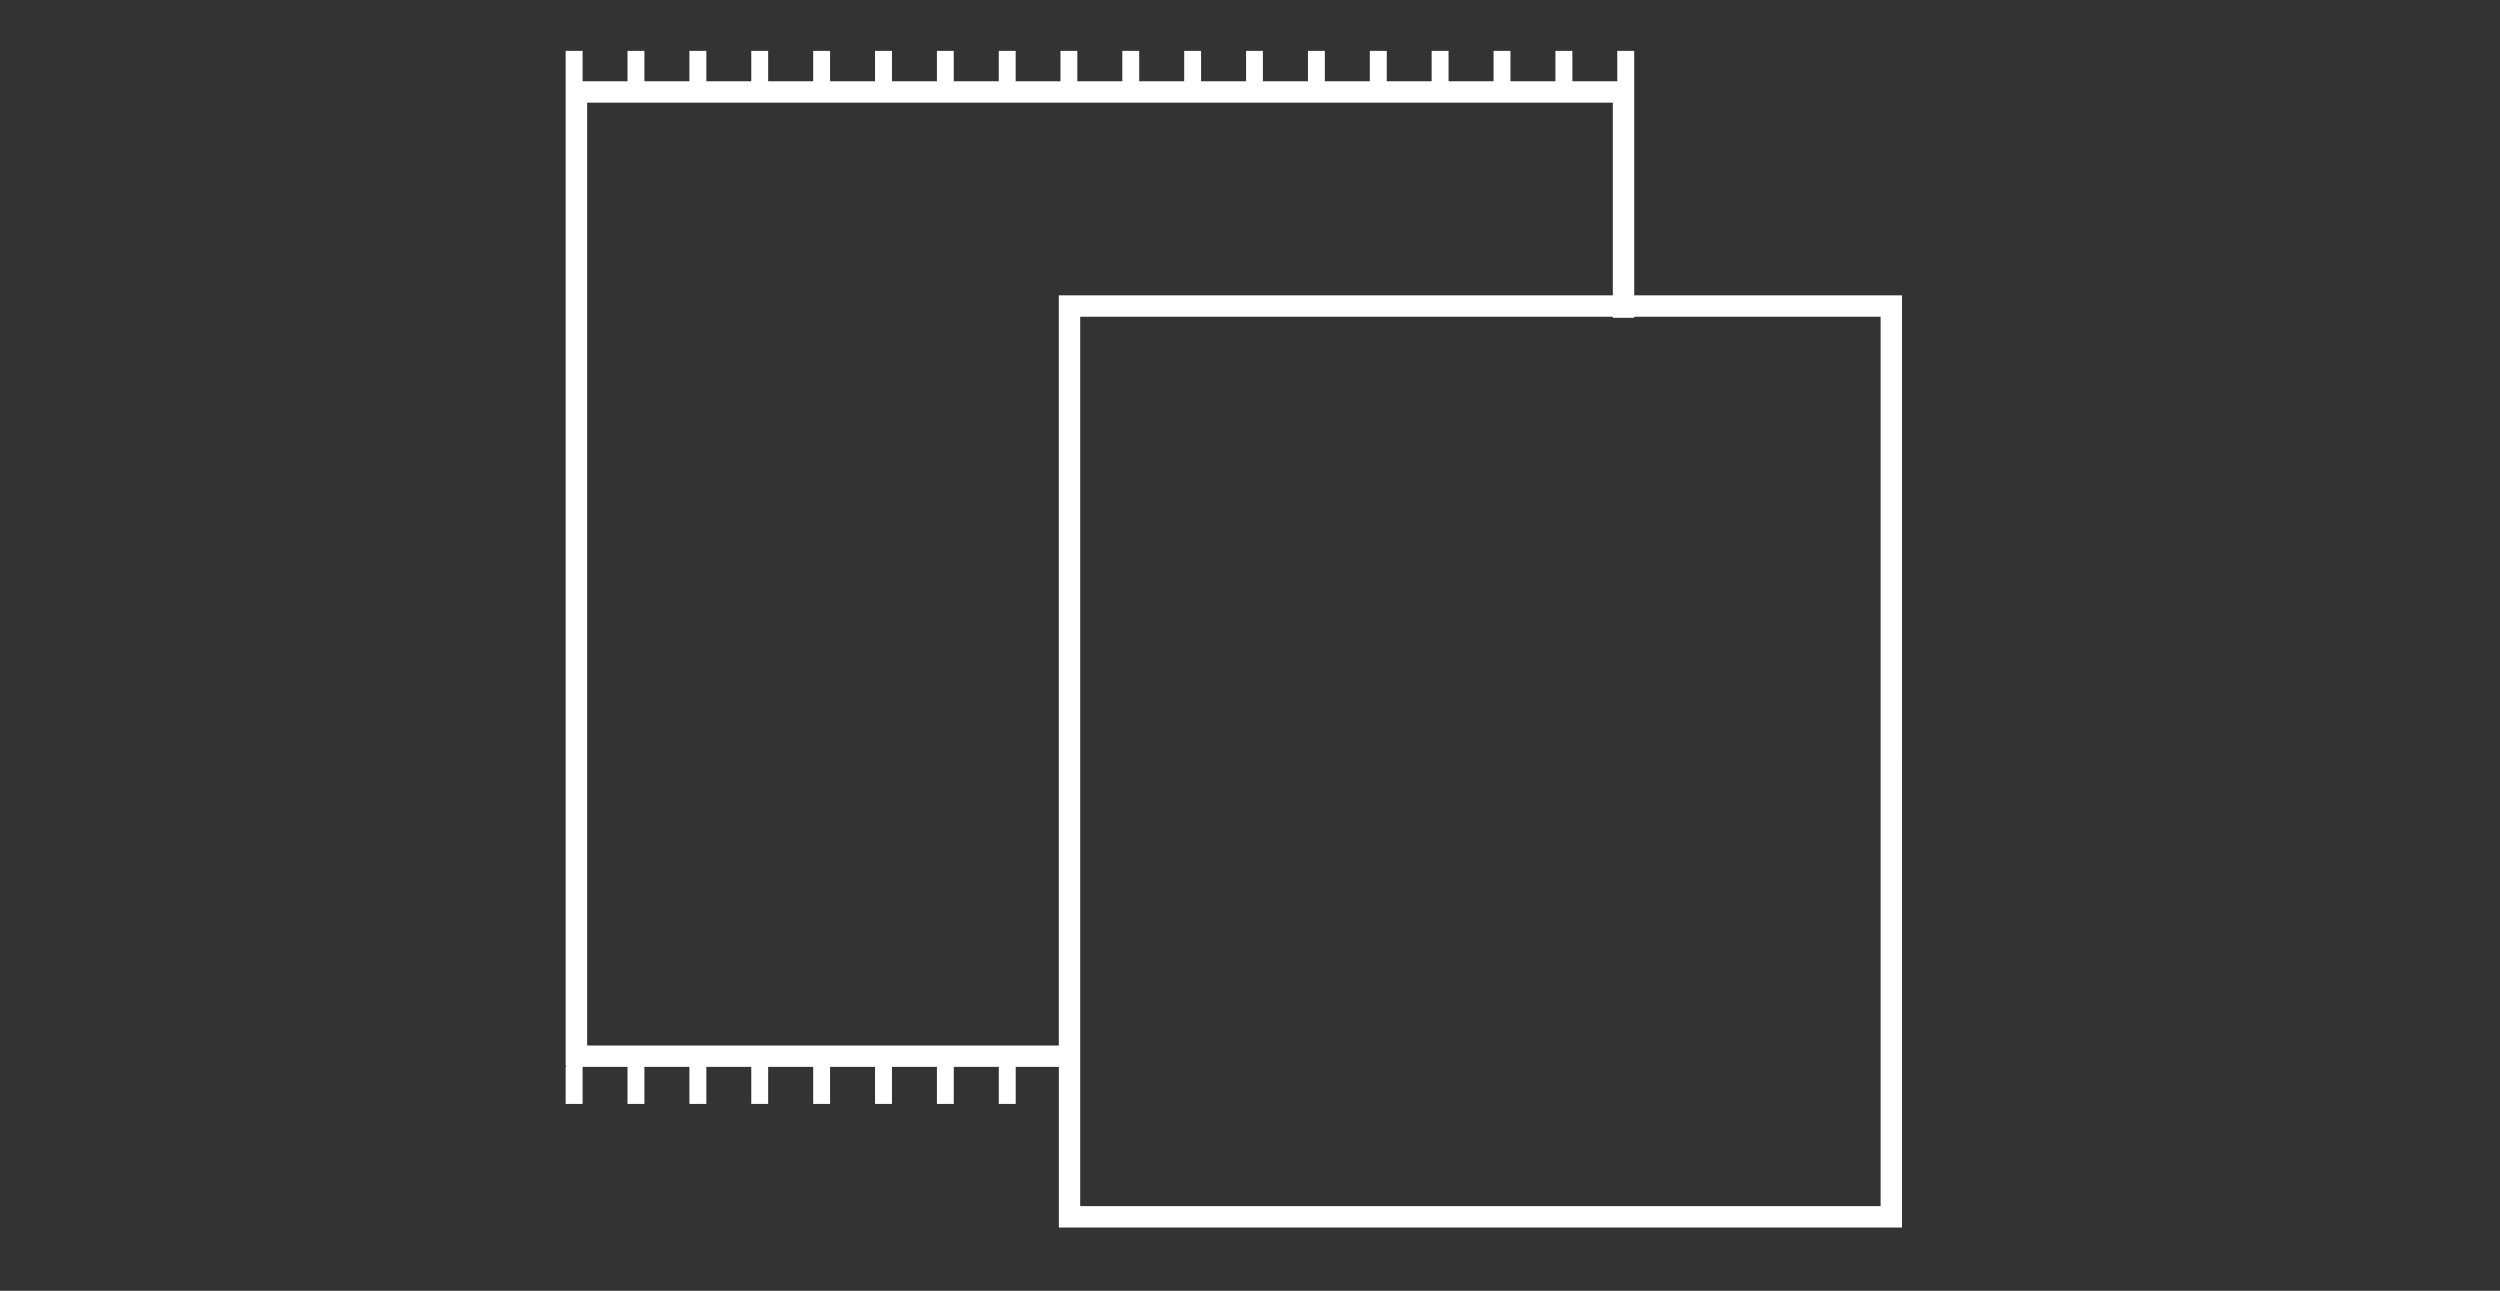 <?xml version="1.0" encoding="utf-8"?>
<!-- Generator: Adobe Illustrator 16.0.0, SVG Export Plug-In . SVG Version: 6.00 Build 0)  -->
<!DOCTYPE svg PUBLIC "-//W3C//DTD SVG 1.1//EN" "http://www.w3.org/Graphics/SVG/1.1/DTD/svg11.dtd">
<svg version="1.1" id="圖層_1" xmlns="http://www.w3.org/2000/svg" xmlns:xlink="http://www.w3.org/1999/xlink" x="0px" y="0px"
	 width="81.891px" height="42.281px" viewBox="0 0 81.891 42.281" enable-background="new 0 0 81.891 42.281" xml:space="preserve">
<rect x="0" y="0" width="81.891" height="42.281" fill="#333333" stroke="none"/>
<polygon fill="none" points="216.778,3.363 183.18,3.363 183.18,34.247 198.63,34.247 198.63,9.674 216.778,9.674 "/>
<rect x="199.33" y="39.472" fill="none" width="26.218" height="0.037"/>
<rect x="217.478" y="10.374" fill="none" width="8.07" height="0.037"/>
<rect x="199.33" y="10.374" fill="none" width="17.447" height="0.037"/>
<path fill="#FFFFFF" d="M53.531,9.674V2.88V2.706V1.667h-0.555v0.995h-1.471V1.667h-0.555v0.995h-1.473V1.667h-0.553v0.995h-1.475
	V1.667h-0.553v0.995h-1.471V1.667h-0.555v0.995h-1.473V1.667h-0.553v0.995h-1.476V1.667h-0.551v0.995h-1.474V1.667h-0.553v0.995
	h-1.474V1.667h-0.553v0.995h-1.474V1.667h-0.552v0.995H33.27V1.667h-0.554v0.995h-1.475V1.667H30.69v0.995h-1.473V1.667h-0.554
	v0.995h-1.473V1.667h-0.553v0.995h-1.475V1.667h-0.553v0.995h-1.472V1.667h-0.554v0.995h-1.474V1.667h-0.554v0.995h-1.471V1.667
	h-0.555v1.039V2.88v32.022c0,0.024,0.021,0.045,0.045,0.045h-0.045v1.213h0.555v-1.213h1.471v1.213h0.554v-1.213h1.474v1.213h0.554
	v-1.213h1.472v1.213h0.553v-1.213h1.475v1.213h0.553v-1.213h1.473v1.213h0.554v-1.213h1.473v1.213h0.552v-1.213h1.475v1.213h0.554
	v-1.213h1.413v5.262h27.618V9.674H53.531z M34.683,34.247h-15.45V3.363H52.83v6.311H34.683V34.247z M61.602,10.411v29.061v0.037
	H35.384v-0.037h-0.001V10.411h0.001v-0.037H52.83v0.037h0.701v-0.037h8.07V10.411z"/>
</svg>
